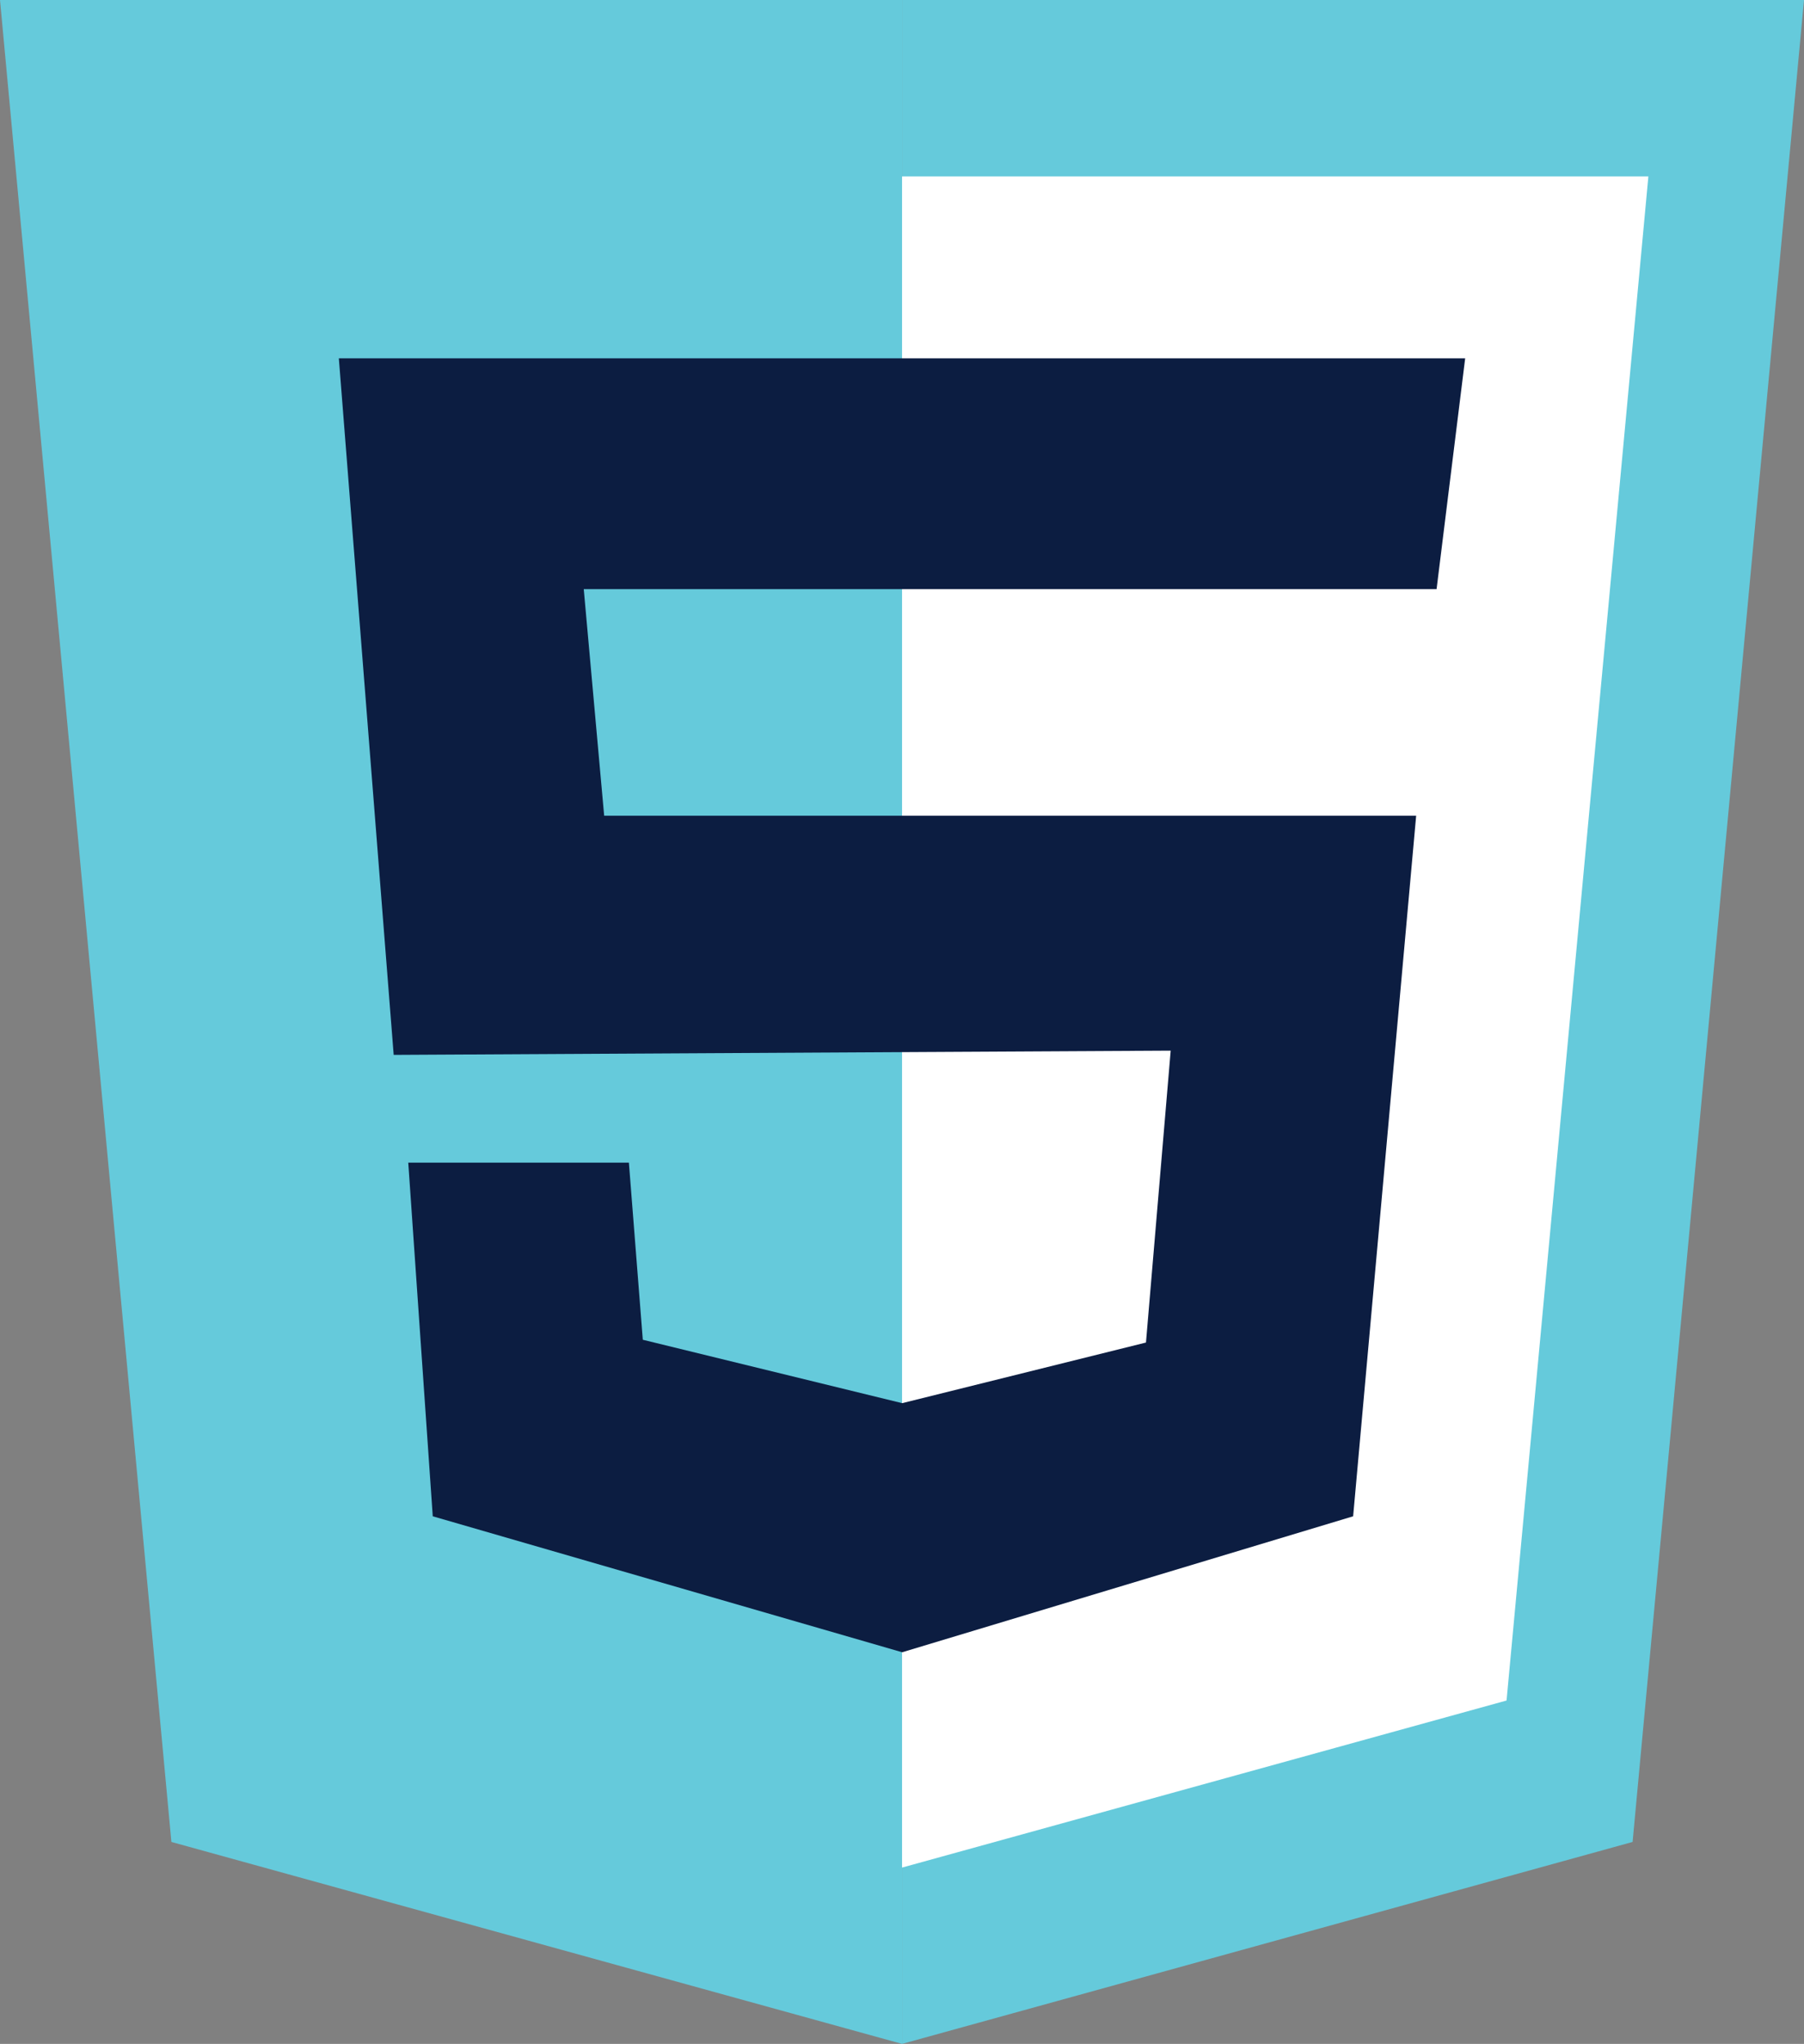 <svg width="226" height="256" viewBox="0 0 226 256" fill="none" xmlns="http://www.w3.org/2000/svg">
<rect x="0" y="0" width="226" height="256" fill="#808080" stroke="none"/>
<g id="icon-html" clip-path="url(#clip0_173_781)">
<path id="Vector" d="M113.007 256L21.473 230.706L0 0H113.007V256Z" fill="#65CADB"/>
<path id="Vector_2" d="M113.007 256L204.527 230.706L226 0H113.007V256Z" fill="#65CADB"/>
<path id="Vector_3" d="M113.007 233.916L188.737 212.991L206.504 22.098H113.007V233.916Z" fill="white"/>
<path id="Vector_4" d="M179.97 73.789H73.13L75.688 102.168H177.412L169.517 189.917L113.021 206.947L54.215 189.917L51.146 145.624H78.785L80.528 167.805L113.021 175.748L143.564 168.154L146.661 131.595L49.32 132.125L42.449 44.879H183.552L179.97 73.789Z" fill="#0C1D41"/>
</g>
<defs>
<clipPath id="clip0_173_781">
<rect width="226" height="256" fill="white"/>
</clipPath>
</defs>
</svg>
